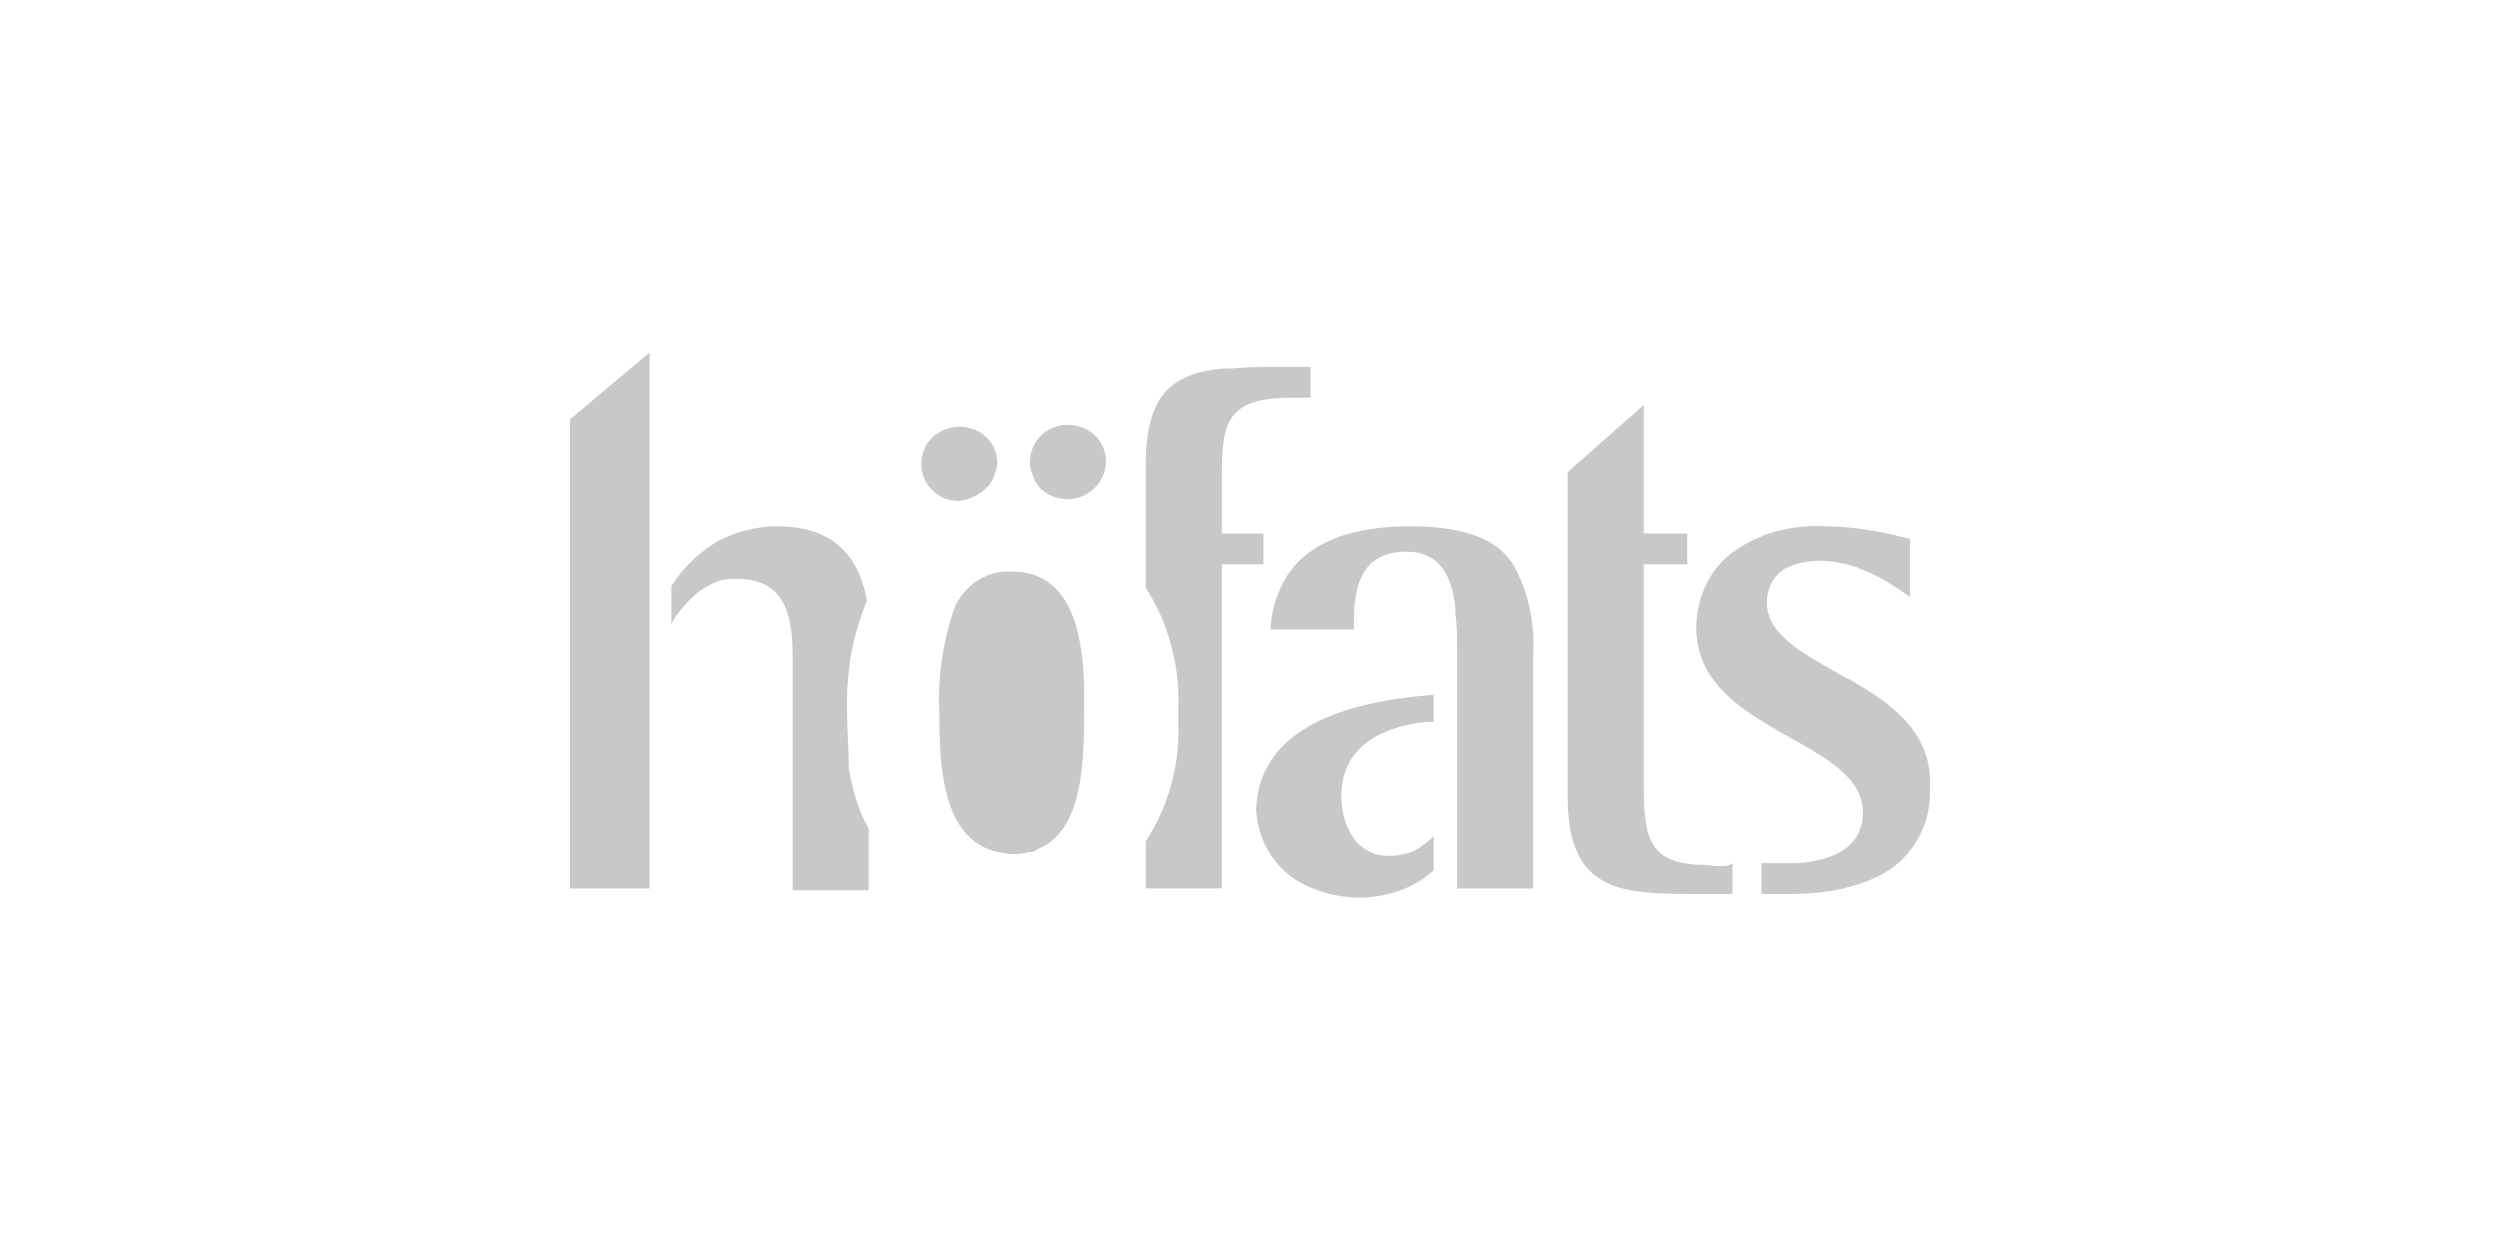 <?xml version="1.0" encoding="UTF-8"?>
<svg xmlns="http://www.w3.org/2000/svg" id="Ebene_2" data-name="Ebene 2" viewBox="0 0 640 320">
  <defs>
    <style>
      .cls-1 {
        fill: none;
      }

      .cls-2 {
        fill: #c8c8c8;
      }
    </style>
  </defs>
  <g id="Ebene_1-2" data-name="Ebene 1">
    <g>
      <rect class="cls-1" width="640" height="320"></rect>
      <g>
        <path class="cls-2" d="m273.38,108.78h0c-5.56,0-9.73,4.17-9.73,9.73h0c0,1.39.46,2.32.93,3.71h0c1.39,3.71,5.1,5.56,8.81,5.56,5.1,0,9.73-4.17,9.73-9.73h0c0-5.1-4.17-9.27-9.73-9.27Z"></path>
        <path class="cls-2" d="m254.38,122.22h0s0-.46,0,0c.46-1.39.93-2.78.93-3.71h0c0-5.1-4.17-9.27-9.73-9.27-2.32,0-4.64.93-6.49,2.32h0l-.46.46c-3.71,3.71-3.71,9.73,0,13.44,1.85,1.85,4.17,2.78,6.95,2.78,3.71-.46,7.42-2.78,8.81-6.03Z"></path>
        <polygon class="cls-2" points="145.9 227.45 166.3 227.45 166.3 90.23 145.9 107.39 145.9 227.45"></polygon>
        <path class="cls-2" d="m216.83,182.02v-2.32c0-4.17.46-7.88.93-11.59.93-5.1,2.32-9.73,4.17-14.37-1.85-10.2-7.42-19.01-23.18-19.01-5.1,0-10.2,1.39-14.83,3.71-4.64,2.78-8.81,6.49-12.05,11.59v9.73c.93-1.85,2.32-3.71,3.71-5.1,2.32-2.78,5.56-5.1,8.81-6.03,1.39-.46,2.78-.46,4.17-.46,14.37,0,14.37,12.52,14.37,22.25v57.48h19.47v-15.76c-2.78-4.64-4.17-10.2-5.1-15.3,0-5.1-.46-9.73-.46-14.83Z"></path>
        <path class="cls-2" d="m259.01,146.33c-6.49-.46-12.52,3.71-14.83,9.73-2.78,8.34-4.17,17.15-3.71,26.42,0,10.66.46,24.57,7.42,31.52,2.32,2.32,5.1,3.71,7.88,4.17.93,0,1.85.46,3.24.46s2.78,0,4.17-.46h.46c.93,0,1.39-.46,2.32-.93h0c10.66-4.64,11.59-19.93,11.59-34.77v-6.95c-.46-14.37-3.71-29.2-18.54-29.2Z"></path>
        <path class="cls-2" d="m323.45,136.59h-10.66v-14.37c0-13.44.93-19.93,16.22-20.4h6.49v-7.88h-12.52c-3.71,0-6.95.46-10.66.46-12.52,1.39-19.01,6.95-19.01,24.57v31.52c6.03,9.27,8.81,20.4,8.34,31.52v2.78c.46,10.66-2.32,21.32-8.34,30.59v12.05h19.47v-82.98h10.66s0-7.88,0-7.88Z"></path>
        <path class="cls-2" d="m355.43,219.1c-2.78,0-5.56-.93-7.88-3.24-2.78-3.24-4.17-7.42-4.17-12.05,0-13.91,12.52-18.08,21.79-19.01h1.85v-6.95c-11.13.93-28.74,3.24-38.48,12.98-4.64,4.64-6.95,10.66-6.95,16.69.46,8.34,5.56,16.22,13.44,19.47,4.17,1.85,8.34,2.78,12.98,2.78,6.95,0,13.91-2.32,19.01-6.95v-8.81c-.93.93-1.85,1.85-2.78,2.32-1.85,1.85-5.56,2.78-8.81,2.78Z"></path>
        <path class="cls-2" d="m360.99,134.74c-20.4,0-29.67,7.42-33.38,16.22-1.39,3.24-2.32,6.95-2.32,10.2h21.32v-1.85c0-8.34,1.39-18.08,13.44-18.08,7.42,0,10.66,4.64,12.05,11.13v.46c.46,1.39.46,2.78.46,4.17.46,3.24.46,6.49.46,10.2v60.26h19.47v-59.34c.46-7.88-.93-15.76-4.64-22.71-3.71-6.95-12.05-10.66-26.89-10.66Z"></path>
        <path class="cls-2" d="m437.02,221.42c-6.95,0-11.13-1.39-13.44-4.64-2.32-3.24-2.78-8.34-2.78-15.76v-56.55h11.13v-7.88h-11.13v-32.91l-19.47,17.15v82.98c0,22.25,10.66,25.03,29.67,25.03h12.52v-7.88h0c-.93.93-4.17.93-6.49.46Z"></path>
        <path class="cls-2" d="m474.57,174.6c-.46-.46-1.39-.93-1.85-.93-10.2-6.03-20.4-10.66-20.4-19.47,0-4.17,2.32-7.88,6.03-9.27,2.32-.93,5.1-1.39,7.42-1.39,11.13,0,20.4,7.42,23.18,9.27v-14.83c-6.95-1.85-14.37-3.24-21.79-3.24-8.81-.46-17.62,1.85-24.57,7.42-5.56,4.64-8.34,11.59-8.34,18.54,0,26.89,42.65,28.28,42.65,47.28,0,6.95-4.64,12.05-16.69,12.98h-9.27v7.88h8.34c7.42,0,15.3-1.39,21.79-4.64,8.34-4.17,13.44-12.98,12.98-22.25h0c.93-13.44-8.81-21.32-19.47-27.35Z"></path>
      </g>
    </g>
  </g>
</svg>
